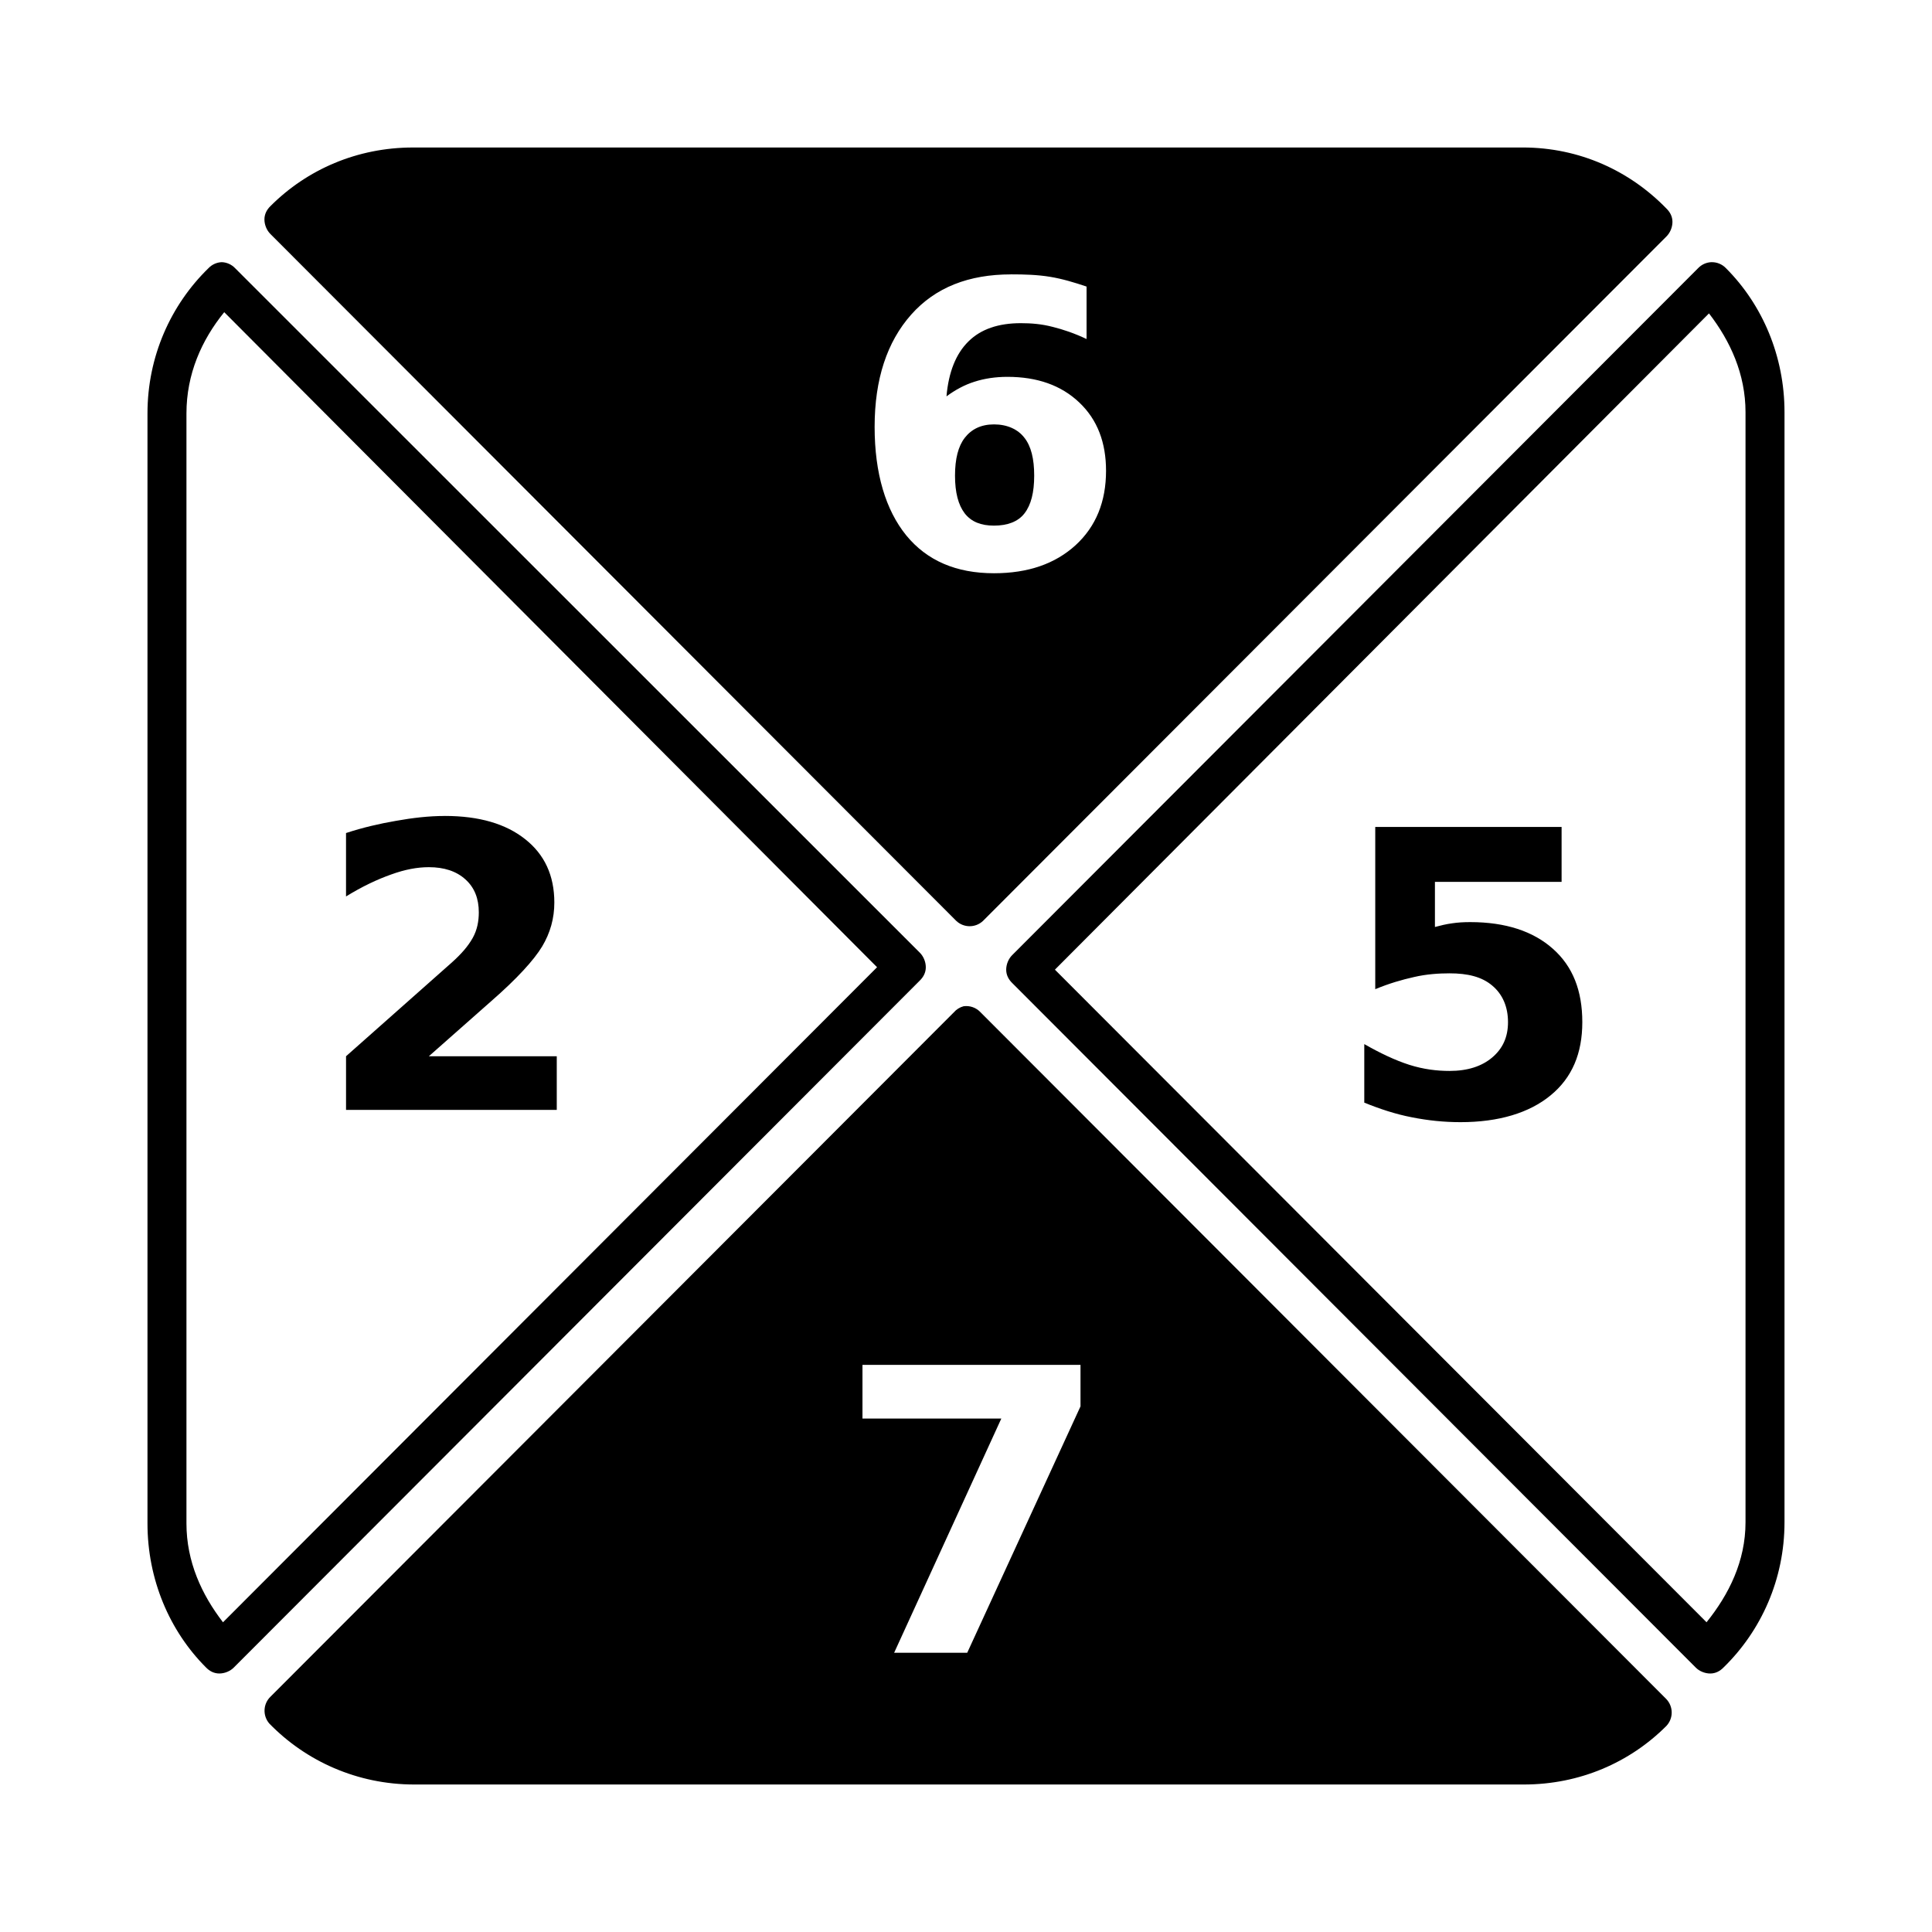 <?xml version="1.0" encoding="UTF-8" standalone="no"?>
<!-- Uploaded to: SVG Repo, www.svgrepo.com, Generator: SVG Repo Mixer Tools -->
<svg xmlns:dc="http://purl.org/dc/elements/1.1/"
     xmlns:cc="http://creativecommons.org/ns#"
     xmlns:rdf="http://www.w3.org/1999/02/22-rdf-syntax-ns#"
     xmlns:svg="http://www.w3.org/2000/svg"
     xmlns="http://www.w3.org/2000/svg"
     xmlns:xlink="http://www.w3.org/1999/xlink"
     width="128" height="128" version="1.1">
    <title>Tetravex Icon</title>
    <desc>This is shape (source) for Clarity vector icon theme for gtk</desc>
    <path d="m 27.364,9.772 c -3.695,0 -7.02,1.454 -9.442,3.879 -0.251,0.244 -0.403,0.539 -0.403,0.889 0,0.35 0.152,0.726 0.403,0.97 L 63.354,61.01 c 0.498,0.472 1.277,0.472 1.775,0 L 110.401,15.671 c 0.251,-0.244 0.403,-0.619 0.403,-0.97 0,-0.35 -0.152,-0.645 -0.403,-0.889 -2.427,-2.497 -5.756,-4.041 -9.522,-4.041 l -73.515,0 z M 14.694,17.369 c -0.337,0.013 -0.656,0.158 -0.888,0.404 -2.493,2.431 -4.035,5.845 -4.035,9.617 l 0,73.543 c 0,3.701 1.452,7.111 3.873,9.536 0.243,0.252 0.538,0.404 0.888,0.404 0.35,0 0.725,-0.152 0.968,-0.404 L 60.934,64.97 c 0.251,-0.244 0.403,-0.539 0.403,-0.889 0,-0.35 -0.152,-0.726 -0.403,-0.97 L 15.582,17.773 c -0.232,-0.246 -0.55,-0.391 -0.888,-0.404 z m 98.692,0 c -0.337,0.013 -0.656,0.158 -0.888,0.404 L 67.066,63.273 c -0.251,0.244 -0.403,0.619 -0.403,0.97 0,0.35 0.152,0.645 0.403,0.889 l 45.271,45.338 c 0.243,0.252 0.619,0.404 0.968,0.404 0.35,0 0.644,-0.152 0.888,-0.404 2.493,-2.431 4.035,-5.845 4.035,-9.617 l 0,-73.543 c 0,-3.701 -1.452,-7.111 -3.873,-9.536 -0.251,-0.266 -0.603,-0.413 -0.968,-0.404 z m -46.401,0.808 c 0.885,1.8e-5 1.749,0.025 2.582,0.162 0.833,0.137 1.605,0.373 2.421,0.647 l 0,3.475 c -0.816,-0.384 -1.538,-0.629 -2.26,-0.808 -0.722,-0.188 -1.411,-0.242 -2.098,-0.242 -1.478,1.6e-5 -2.645,0.392 -3.47,1.212 -0.825,0.811 -1.315,2.031 -1.453,3.637 0.567,-0.418 1.195,-0.765 1.856,-0.97 0.661,-0.214 1.397,-0.323 2.179,-0.323 1.967,10e-6 3.558,0.553 4.761,1.697 1.211,1.144 1.775,2.672 1.775,4.526 -1.8e-5,2.05 -0.669,3.691 -2.017,4.93 -1.349,1.23 -3.139,1.859 -5.407,1.859 -2.5,0 -4.436,-0.831 -5.81,-2.505 -1.366,-1.682 -2.098,-4.11 -2.098,-7.193 0,-3.16 0.823,-5.633 2.421,-7.435 1.606,-1.811 3.825,-2.667 6.617,-2.667 z m -52.13,2.505 43.253,43.399 -43.334,43.399 c -1.41,-1.827 -2.421,-4.018 -2.421,-6.546 l 0,-73.543 c 0,-2.599 0.998,-4.855 2.502,-6.708 z m 98.369,0.081 c 1.41,1.827 2.421,4.018 2.421,6.546 l 0,73.543 c 0,2.58 -1.099,4.781 -2.582,6.627 L 69.891,64.242 113.225,20.763 z m -47.369,7.354 c -0.868,7e-6 -1.499,0.325 -1.937,0.889 -0.43,0.555 -0.646,1.387 -0.646,2.505 -7e-6,1.119 0.216,1.942 0.646,2.505 0.438,0.555 1.069,0.808 1.937,0.808 0.876,3e-6 1.588,-0.253 2.017,-0.808 0.438,-0.564 0.646,-1.387 0.646,-2.505 -1.2e-5,-1.119 -0.207,-1.95 -0.646,-2.505 -0.43,-0.564 -1.141,-0.889 -2.017,-0.889 z M 29.462,54.06 c -1.048,2.1e-5 -2.137,0.127 -3.228,0.323 -1.091,0.188 -2.192,0.441 -3.309,0.808 l 0,4.202 c 1.048,-0.649 2.067,-1.13 2.986,-1.455 0.919,-0.333 1.728,-0.485 2.502,-0.485 1.005,1.5e-5 1.82,0.262 2.421,0.808 0.61,0.547 0.888,1.285 0.888,2.182 -9e-6,0.581 -0.103,1.159 -0.403,1.697 -0.301,0.538 -0.745,1.053 -1.372,1.616 l -7.021,6.223 0,3.556 13.961,0 0,-3.556 -8.473,0 4.116,-3.637 c 1.735,-1.512 2.848,-2.74 3.389,-3.637 0.541,-0.905 0.807,-1.867 0.807,-2.909 -1.6e-5,-1.802 -0.657,-3.195 -1.937,-4.202 -1.271,-1.008 -3.024,-1.535 -5.326,-1.536 z m 61.652,0.727 0,10.749 c 0.928,-0.384 1.775,-0.629 2.582,-0.808 0.807,-0.188 1.627,-0.242 2.34,-0.242 1.203,1e-5 2.137,0.227 2.824,0.808 0.696,0.581 1.049,1.417 1.049,2.425 -9e-6,0.999 -0.353,1.754 -1.049,2.344 -0.687,0.581 -1.622,0.889 -2.824,0.889 -0.833,3e-6 -1.718,-0.105 -2.663,-0.404 -0.936,-0.299 -1.938,-0.776 -2.986,-1.374 l 0,3.879 c 1.057,0.427 2.082,0.765 3.147,0.97 1.074,0.214 2.137,0.323 3.228,0.323 2.525,0 4.554,-0.608 5.972,-1.778 1.426,-1.17 2.098,-2.782 2.098,-4.849 -2e-5,-2.084 -0.631,-3.688 -1.937,-4.849 -1.306,-1.17 -3.142,-1.778 -5.487,-1.778 -0.412,1.3e-5 -0.824,0.021 -1.21,0.081 -0.378,0.051 -0.752,0.14 -1.13,0.242 l 0,-2.99 8.392,0 0,-3.637 -12.347,0 z M 63.839,66.667 c -0.251,0.067 -0.476,0.207 -0.646,0.404 l -45.271,45.338 c -0.495,0.477 -0.53,1.258 -0.081,1.778 2.427,2.497 5.836,4.041 9.603,4.041 l 73.515,0 c 3.695,-1e-5 7.02,-1.454 9.442,-3.879 0.471,-0.499 0.471,-1.279 0,-1.778 L 64.968,67.071 C 64.681,66.759 64.259,66.608 63.839,66.667 z m -6.698,23.76 14.445,0 0,2.748 -7.505,16.325 -4.842,0 7.101,-15.517 -9.199,0 0,-3.556 z"/>
</svg>